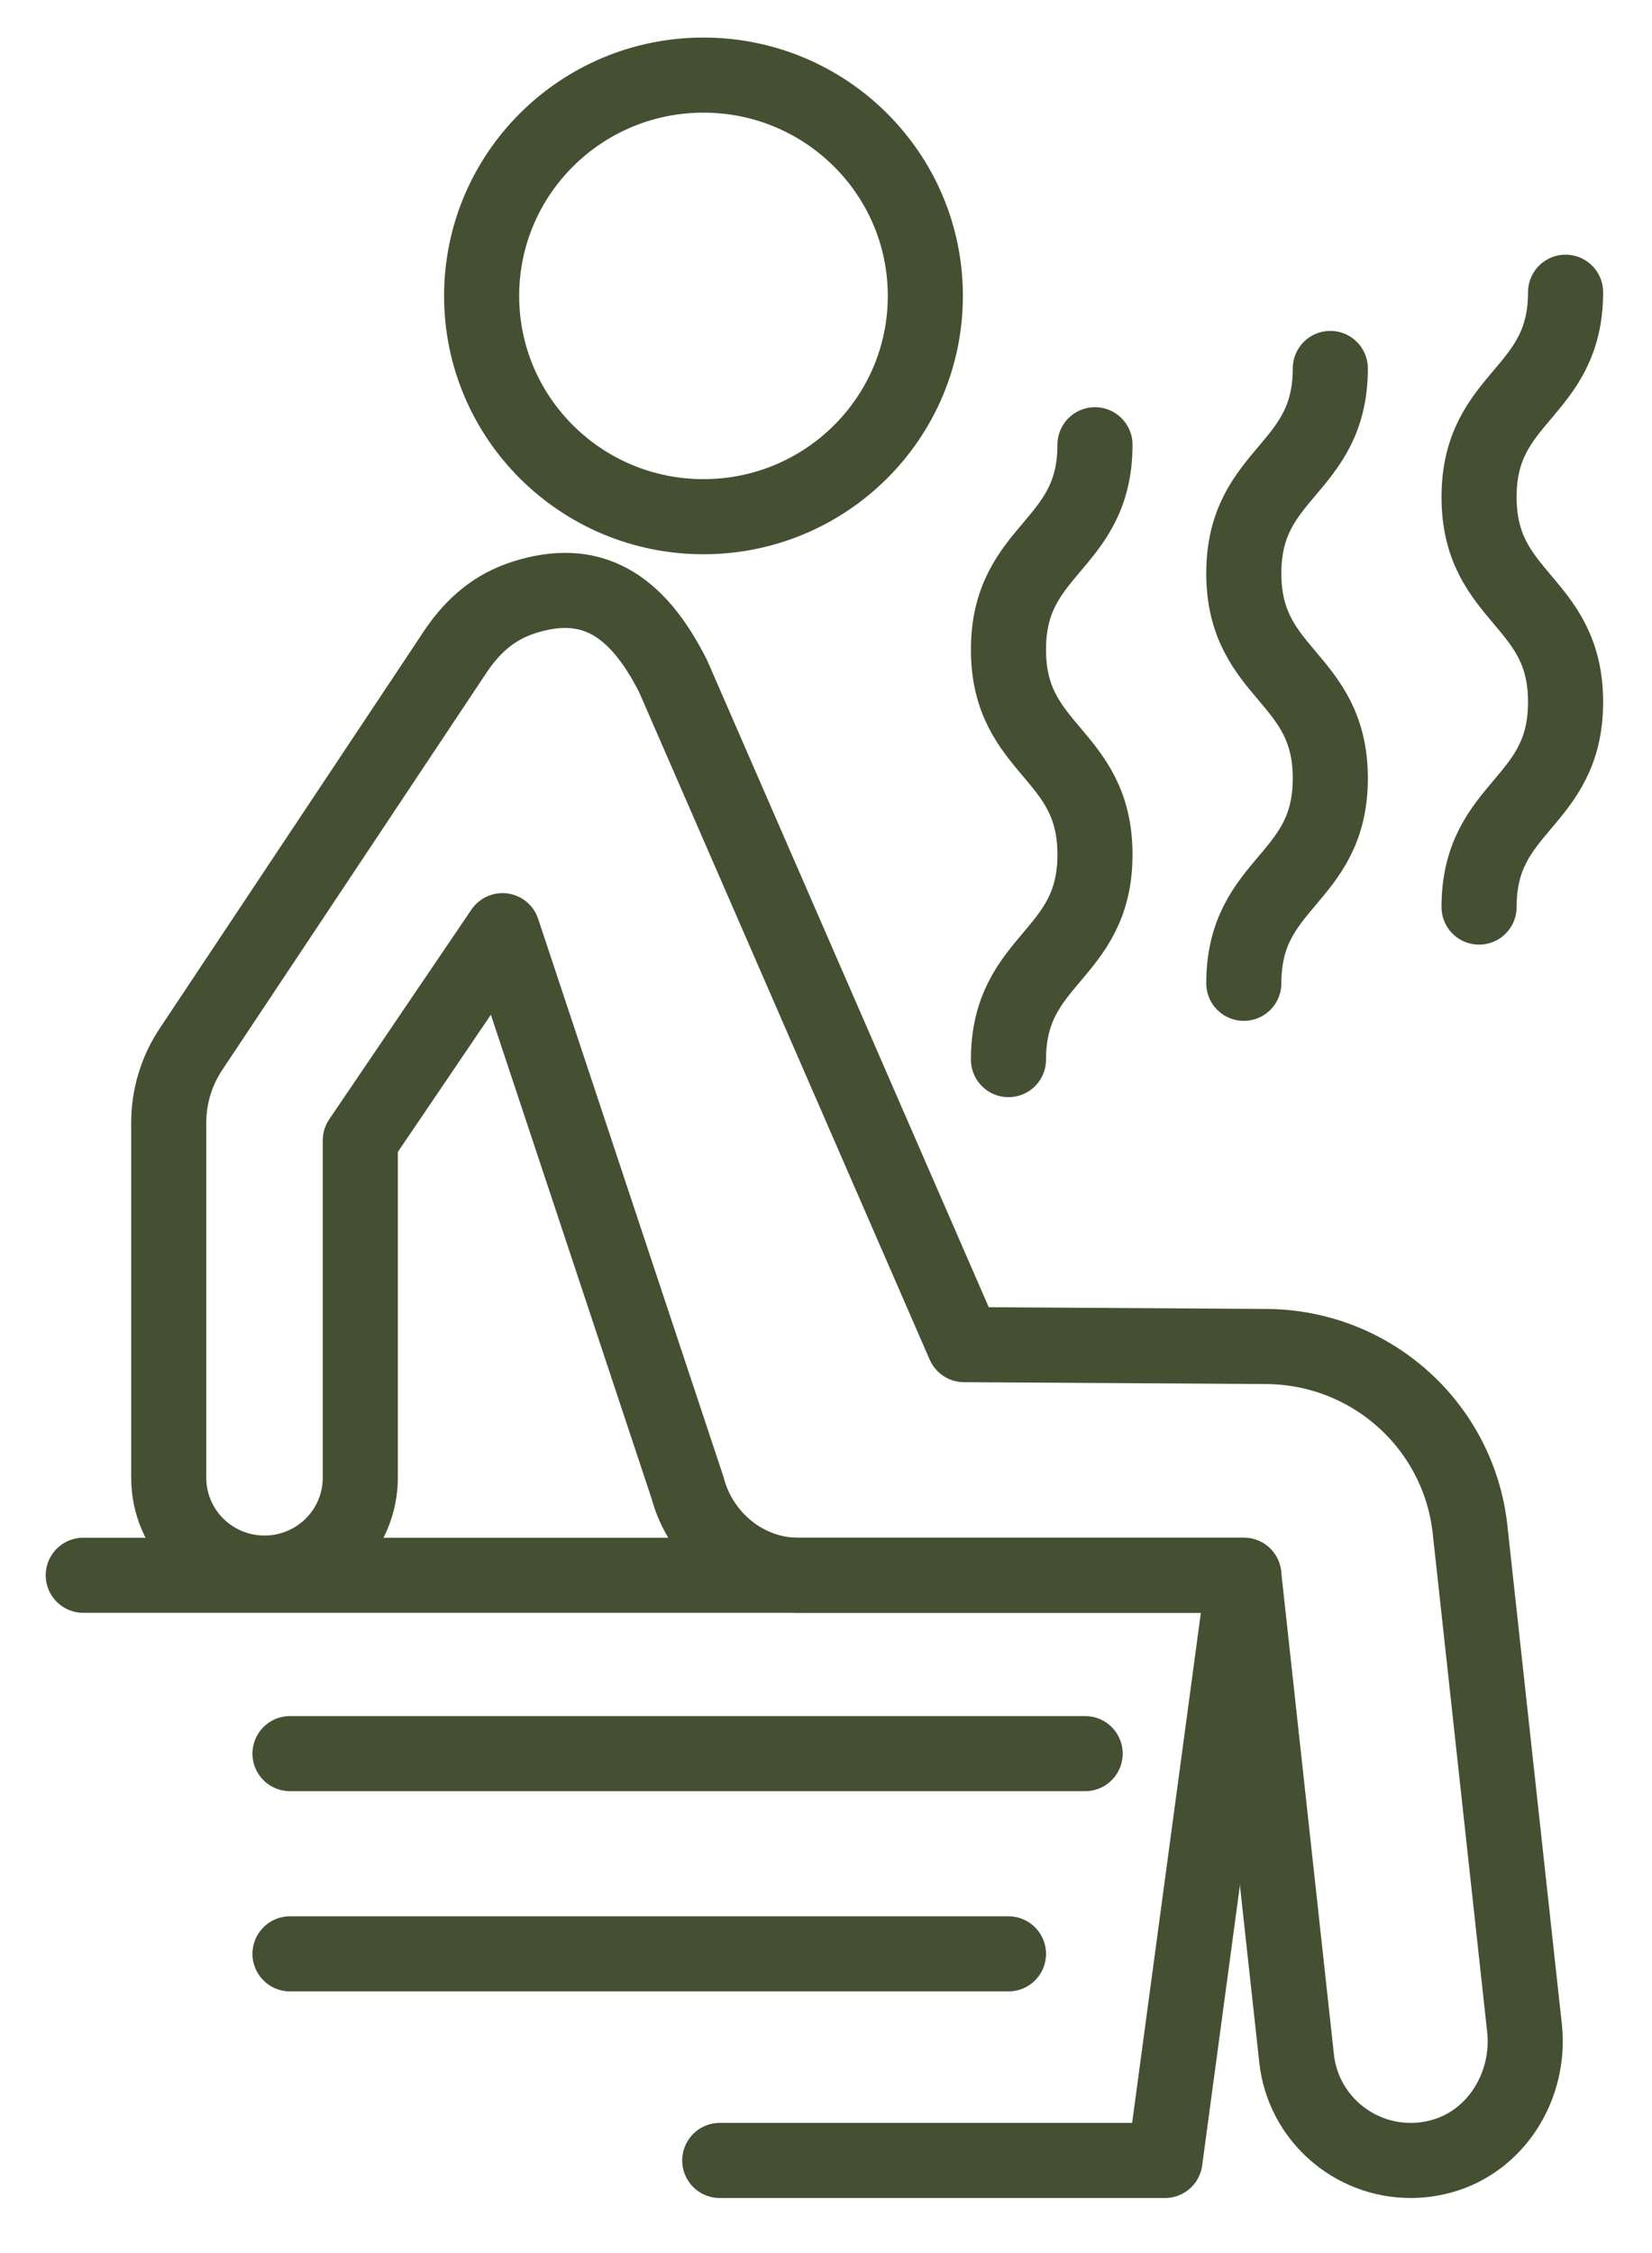 <svg width="22" height="30" viewBox="0 0 22 30" fill="none" xmlns="http://www.w3.org/2000/svg">
<path d="M20.302 27.003L19.577 20.365C19.426 18.982 18.258 17.935 16.86 17.929L12.839 17.904L8.966 9.008C8.475 8.03 7.86 7.674 6.98 7.954C6.593 8.078 6.315 8.313 6.081 8.652L2.552 13.957C2.352 14.252 2.247 14.596 2.247 14.951V19.676C2.247 20.378 2.818 20.946 3.522 20.946C4.227 20.946 4.798 20.378 4.798 19.676V15.185L6.692 12.392L9.155 19.806C9.331 20.476 9.928 20.972 10.624 20.975H16.564L17.267 27.408C17.352 28.189 18.015 28.767 18.787 28.767C18.918 28.767 19.052 28.75 19.189 28.713C19.931 28.514 20.385 27.763 20.302 27.003H20.302Z" stroke="#455032" stroke-linejoin="round"/>
<path d="M12.323 3.94C12.323 5.564 11 6.88 9.368 6.88C7.737 6.88 6.414 5.564 6.414 3.94C6.414 2.316 7.737 1 9.368 1C11 1 12.323 2.316 12.323 3.94Z" stroke="#455032" stroke-linejoin="round"/>
<path d="M1.109 20.975H16.564L15.514 28.767H9.585" stroke="#455032" stroke-linecap="round" stroke-linejoin="round"/>
<path d="M3.862 23.35H14.451" stroke="#455032" stroke-linecap="round" stroke-linejoin="round"/>
<path d="M3.862 26.016H13.43" stroke="#455032" stroke-linecap="round" stroke-linejoin="round"/>
<path d="M14.582 5.922C14.582 7.286 13.43 7.286 13.43 8.65C13.43 10.013 14.582 10.014 14.582 11.379C14.582 12.744 13.43 12.744 13.43 14.109" stroke="#455032" stroke-linecap="round" stroke-linejoin="round"/>
<path d="M17.716 4.906C17.716 6.27 16.564 6.27 16.564 7.634C16.564 8.998 17.716 8.999 17.716 10.364C17.716 11.728 16.564 11.728 16.564 13.093" stroke="#455032" stroke-linecap="round" stroke-linejoin="round"/>
<path d="M20.849 3.891C20.849 5.255 19.697 5.255 19.697 6.618C19.697 7.982 20.849 7.983 20.849 9.348C20.849 10.713 19.697 10.713 19.697 12.078" stroke="#455032" stroke-linecap="round" stroke-linejoin="round"/>
</svg>
